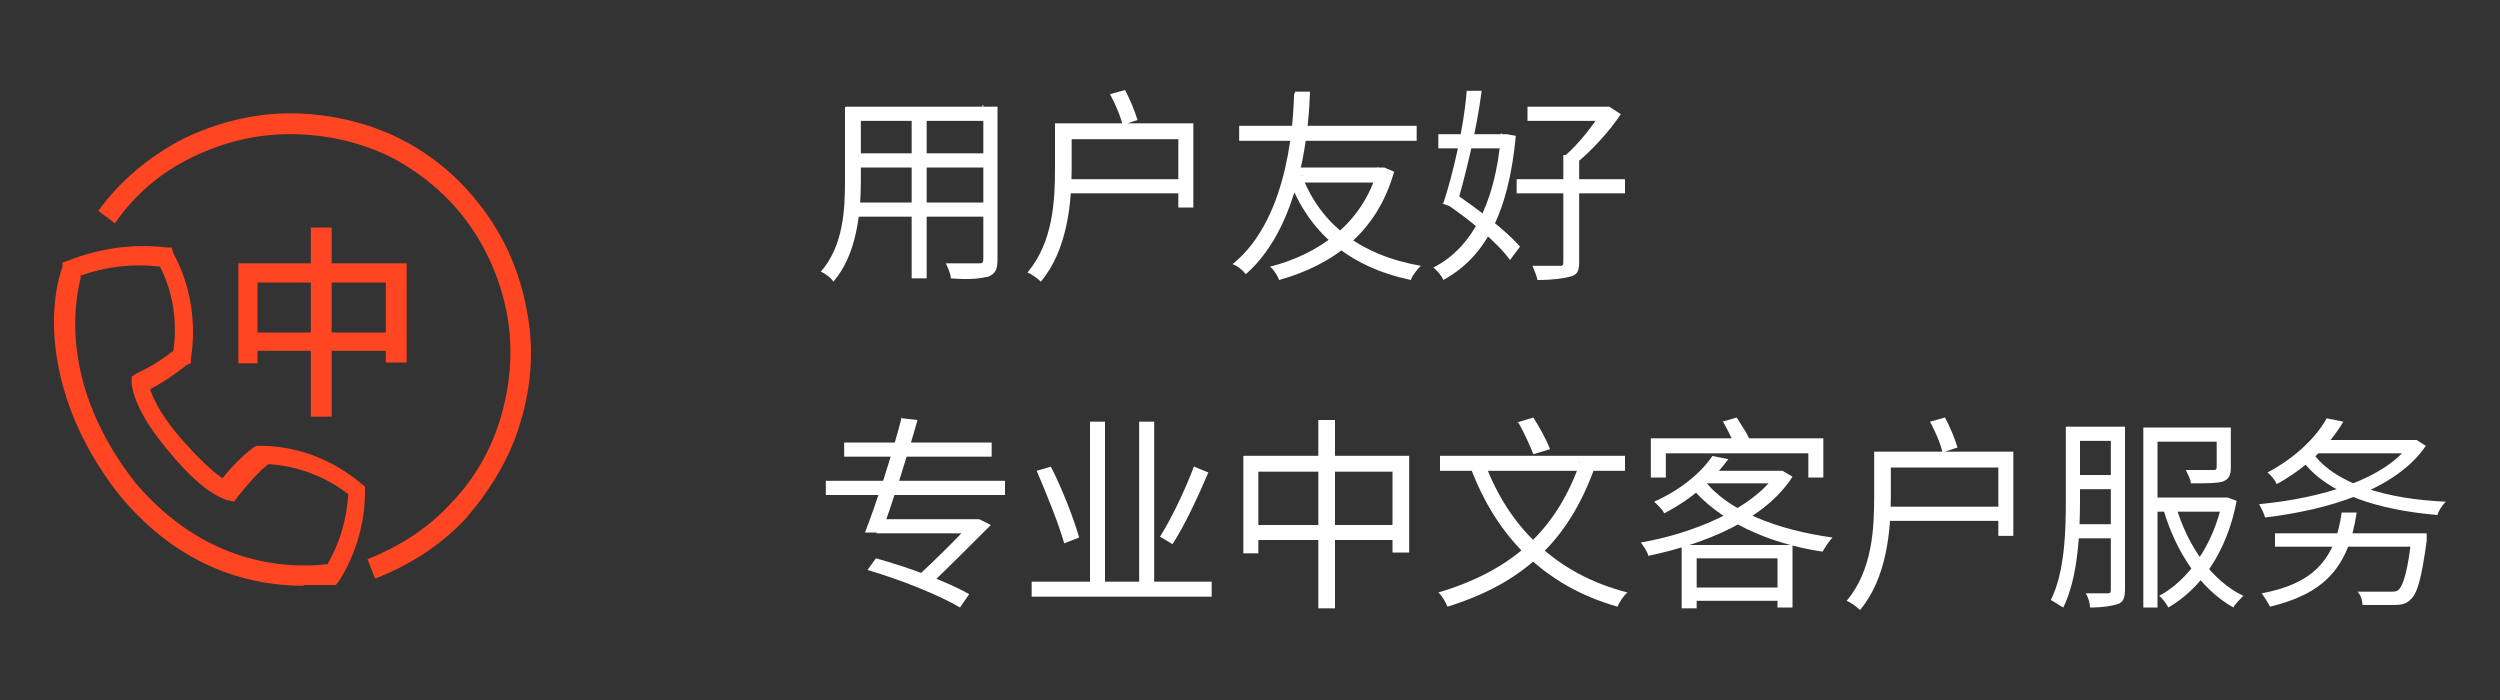 <?xml version="1.0" encoding="UTF-8"?>
<svg id="Layer_1" data-name="Layer 1" xmlns="http://www.w3.org/2000/svg" viewBox="0 0 300 84">
  <rect x="0" y="0" width="300" height="84" fill="#333333" stroke="none"/>
  <defs>
    <style>
      .cls-1 {
        fill: #fff;
      }

      .cls-2 {
        fill: #ff4521;
      }
    </style>
  </defs>
  <path class="cls-2" d="M36.5,70.3c-6,0-14.6-1.8-22.1-10.8-8.4-10.6-9-21.5-6.9-27.5v-.5l.6-.2c3.8-1.5,7.9-2.1,11.9-1.6h.6l.2.7c2.1,3.8,2.8,8.4,2.1,12.7v.5c-.1,0-.5.2-.5.2-1.4,1.1-2.8,2.1-4.4,2.9.5,1.5,1.7,3.6,3.7,5.9s3.7,3.9,5,4.8c1.1-1.4,2.3-2.6,3.7-3.7l.4-.2h.5c4.4,0,8.7,1.7,12,4.5l.5.4v.6c0,3.8-1.1,7.5-3.1,10.7l-.4.5h-3.9ZM9.7,33.3c-.7,2.7-2.7,12.9,6.6,24.7,8.2,9.6,17.7,10.3,23,9.7,1.5-2.6,2.3-5.4,2.5-8.4-2.7-2.1-6.1-3.4-9.6-3.6-1.4,1.1-2.5,2.5-3.6,3.8l-.5.7-.9-.2c-2-.7-4.3-2.6-7-5.9-2.7-3.2-4.1-5.9-4.4-8v-.9l.6-.4c1.6-.7,3.1-1.7,4.4-2.7.5-3.4,0-7-1.6-10.1-3.3-.4-6.6,0-9.6,1.1h0Z"/>
  <path class="cls-2" d="M39.8,39.9v-6h6.5v6h-6.5ZM30.9,39.9v-6h6.4v6h-6.4ZM39.8,31.6v-4.3h-2.5v4.3h-8.7v12h2.3v-1.5h6.4v7.9h2.5v-7.9h6.5v1.4h2.5v-11.9s-9,0-9,0Z"/>
  <path class="cls-2" d="M45,69.4l-.9-2.3c3.8-1.5,7.3-3.7,10.1-6.8,2.8-2.9,4.9-6.6,6-10.6,1.1-3.9,1.4-8.1.6-12.2s-2.5-7.9-4.9-11.1-5.7-5.9-9.3-7.7c-3.6-1.7-7.6-2.6-11.8-2.6s-8.1,1-11.8,2.8-6.9,4.5-9.2,7.9l-2-1.5c2.6-3.6,6.1-6.5,10.1-8.6,4.1-2,8.5-3.1,12.9-3.1s9,1,12.9,2.9c4.1,2,7.5,4.9,10.2,8.5,2.7,3.6,4.5,7.7,5.3,12.2.9,4.4.6,9-.7,13.3-1.2,4.3-3.6,8.2-6.5,11.6-2.9,3.2-6.8,5.7-10.9,7.3h0Z"/>
  <path class="cls-1" d="M273,64h17.1v1.6h-17.1v-1.6ZM289.4,64h1.8v.9c-.6,4.4-1.1,6.4-2,7.1-.5.5-1.1.6-2,.6h-3.7c0-.5-.2-1.2-.6-1.6h3.8c.6,0,.9,0,1.1-.2.6-.5,1.2-2.5,1.6-6.6v-.2h-.1ZM280.8,61.5h2c-1,6.9-4.2,9.8-10.4,11.3-.2-.4-.7-1.2-1-1.6,5.9-1.1,8.8-3.8,9.6-9.7h-.1ZM277.8,52.8h11.9v1.6h-11.9v-1.6ZM289.3,52.8h.7l1.1.7c-3.6,5.3-11.8,7.7-19.3,8.6-.1-.5-.5-1.2-.7-1.6,7.3-.7,15.2-2.9,18.3-7.5v-.2h-.1ZM277.8,54.7c2.7,3.4,8.6,5.2,15.7,5.5-.4.4-.9,1.1-1,1.6-7.1-.6-13.2-2.5-16.2-6.5l1.5-.6ZM279.2,50.2l2,.4c-1.6,2.7-4.2,5.4-8,7.5-.2-.5-.7-1.1-1.1-1.4,3.4-1.8,5.9-4.3,7.1-6.5Z"/>
  <path class="cls-1" d="M248.8,51.2h5.7v1.7h-5.7v-1.7ZM248.8,57h5.8v1.7h-5.8v-1.7ZM258.2,59.7h9v1.7h-9v-1.7ZM248.5,62.9h5.8v1.7h-5.8v-1.7ZM247.9,51.2h1.7v8.8c0,3.8-.2,9.2-2,12.9-.4-.2-1.1-.7-1.5-.9,1.7-3.4,1.8-8.4,1.8-12v-8.8h-.1ZM253.3,51.2h1.7v19.5c0,1-.2,1.6-.9,1.8s-1.6.4-3.3.4c0-.5-.2-1.2-.5-1.7h2.5c.4,0,.5,0,.5-.5v-19.5h0ZM266,51.3h1.7v4.8c0,.9-.2,1.4-1,1.7-.7.2-2,.2-3.8.2,0-.5-.4-1.1-.6-1.6h3.2c.4,0,.5,0,.5-.4,0,0,0-4.8,0-4.8ZM266.7,59.7h.6l1.1.4c-1.2,6.3-4.4,10.6-8.2,12.8-.2-.4-.7-1.1-1.1-1.4,3.4-1.8,6.5-6,7.6-11.4v-.4ZM261.1,60.7c1.4,4.8,4.3,9,8.1,10.8-.4.4-1,1-1.2,1.4-3.9-2.2-6.9-6.6-8.4-11.8l1.5-.4h0ZM257.1,51.3h9.2v1.7h-7.4v19.9h-1.7v-21.6h-.1Z"/>
  <path class="cls-1" d="M224.9,54.2h2v5.4c0,4.1-.5,9.8-3.7,13.6-.4-.4-1.1-.9-1.6-1.1,3.1-3.7,3.3-8.7,3.3-12.5v-5.4h0ZM231.6,50.6l1.8-.5c.6,1.1,1.2,2.6,1.5,3.6l-1.8.6c-.2-1-.9-2.6-1.5-3.7ZM226.2,54.2h15.4v10.1h-1.8v-8.2h-13.5v-1.7h0ZM226.2,60.8h14.5v1.7h-14.5v-1.7Z"/>
  <path class="cls-1" d="M205.4,54.7l2,.4c-1.7,2.3-4.2,4.7-7.7,6.5-.2-.5-.9-1.1-1.2-1.4,3.4-1.5,5.8-3.7,7-5.5h0ZM205.3,56.5h8.6v1.5h-9.8l1.4-1.5h-.1ZM213.2,56.5h.7l1.2.7c-3.3,5.2-10.6,8.1-17.3,9.5-.1-.5-.6-1.2-.9-1.6,6.4-1.1,13.4-4.1,16.2-8.2v-.2h0ZM204.5,57.6c2.8,3.7,8.8,6,15.4,6.9-.4.4-.9,1.2-1.2,1.7-6.6-1-12.5-3.7-15.9-7.9l1.6-.7h.1ZM201.7,65.4h13.4v7.5h-1.8v-5.9h-9.7v6h-1.8v-7.5h0ZM202.8,70.5h11.6v1.6h-11.6v-1.6ZM198,52.6h20.8v4.7h-1.8v-2.9h-17.1v2.9h-1.8v-4.7ZM206.7,50.6l1.7-.5c.6,1,1.5,2.2,1.7,3.1l-1.8.5c-.4-.9-1-2.2-1.6-3.2h0Z"/>
  <path class="cls-1" d="M189.4,55.5l2,.5c-3.2,9-8.7,14-17.7,16.8-.2-.5-.7-1.4-1.1-1.7,8.7-2.6,14.1-7.3,17-15.6h-.1ZM178.2,55.6c2.8,7.6,8.5,13.3,17.1,15.5-.5.4-1,1.2-1.2,1.7-8.8-2.5-14.5-8.4-17.6-16.6l1.7-.5h0ZM172.8,54.7h22.2v1.8h-22.2v-1.8ZM182,50.7l2-.6c.7,1.1,1.6,2.7,2,3.8l-2,.6c-.4-1-1.1-2.6-1.8-3.8h-.1Z"/>
  <path class="cls-1" d="M149.3,54.7h19.8v11.6h-2v-9.7h-16.1v9.8h-1.8v-11.7h.1ZM150.2,63h18.1v1.8h-18.1v-1.8ZM158.2,50.4h2v22.6h-2v-22.6Z"/>
  <path class="cls-1" d="M123.8,69.8h21.6v1.8h-21.6v-1.8ZM130.8,50.6h1.8v19.9h-1.8v-19.9ZM136.7,50.6h1.8v20h-1.8v-20ZM143.3,56l1.7.7c-1.2,2.8-2.8,6.3-4.3,8.6l-1.5-.9c1.4-2.2,3.1-5.8,4.1-8.5h0ZM124.4,56.5l1.7-.5c1.4,2.7,2.8,6.4,3.4,8.5l-1.8.7c-.6-2.2-2.1-5.9-3.3-8.7h0Z"/>
  <path class="cls-1" d="M99.1,57.7h21.5v1.7h-21.5v-1.7ZM101.3,53.1h17.7v1.7h-17.7v-1.7ZM105.2,62.3h12v1.7h-12v-1.7ZM116.8,62.3h.7l1.4.7c-2.1,2.1-5,5-7.5,7.4l-1.6-1c2.5-2.2,5.5-5.3,7-6.9v-.2h0ZM104.1,68.4l1-1.4c3.7,1,8.6,2.8,11.2,4.3l-1.1,1.6c-2.5-1.5-7.3-3.4-11.1-4.5ZM108.3,50.2l1.8.2c-1.2,4.3-3.1,10.2-4.3,13.5h-2c1.4-3.6,3.3-9.5,4.4-13.8Z"/>
  <path class="cls-1" d="M180.2,16.1h.6l1.1.2c-.9,9.5-3.8,14.6-8.7,17.3-.2-.5-.7-1.1-1.2-1.5,4.4-2.2,7.4-7.4,8.1-15.7v-.4s.1,0,.1,0ZM183.3,12.8h9.7v1.7h-9.7v-1.7ZM182,21.5h13v1.7h-13v-1.7ZM187.7,18.6h1.8v12.8c0,1.1-.2,1.6-1.1,1.8-.7.2-2,.4-3.9.4-.1-.5-.4-1.2-.6-1.7h3.2c.4,0,.5,0,.5-.5v-12.8h.1ZM192.2,12.8h.9l1.4.9c-1.4,2.1-3.6,4.5-5.5,6-.2-.4-.7-.9-1.1-1.1,1.6-1.4,3.4-3.7,4.4-5.4v-.4h0ZM172.6,16.1h8.2v1.7h-8.2v-1.7ZM173.2,24.4l1.1-1.4c2.9,2,6.5,4.7,8.1,6.6l-1.2,1.6c-1.5-2.1-4.9-4.9-7.9-6.9,0,0-.1,0-.1,0ZM173.2,24.4c1.1-3.3,2.5-9.2,2.8-13.5h1.8c-.6,4.7-2,10.4-3.1,14.1l-1.7-.6h.1Z"/>
  <path class="cls-1" d="M156.2,21c2.2,5.8,6.9,9.6,14.3,10.9-.4.4-1,1.1-1.2,1.7-7.5-1.6-12.2-5.7-14.6-12l1.6-.5h0ZM165.4,20.1h.7l1.2.5c-2.1,7.4-7.4,11.2-13.8,13-.2-.5-.6-1.2-1.1-1.6,5.9-1.5,11.1-5.2,12.9-11.6,0,0,0-.4,0-.4ZM148.7,15.1h21.3v1.8h-21.3v-1.8ZM155.4,20.1h10.3v1.8h-10.8l.5-1.8ZM155.4,11h1.8c-.1,2.8-.6,15.7-7.7,21.9-.4-.5-1-1-1.6-1.2,7.1-5.7,7.3-18.3,7.4-20.5h.1Z"/>
  <path class="cls-1" d="M126.6,14.8h2v5.4c0,4.1-.5,9.8-3.7,13.6-.4-.4-1.1-.9-1.6-1.1,3.1-3.7,3.3-8.7,3.3-12.5v-5.4h0ZM133.2,11.3l1.8-.5c.6,1.1,1.2,2.6,1.5,3.6l-1.8.6c-.2-1-.9-2.6-1.5-3.7ZM127.8,14.8h15.4v10.1h-1.8v-8.2h-13.5v-1.7h0ZM127.8,21.5h14.5v1.7h-14.5v-1.7Z"/>
  <path class="cls-1" d="M102.6,12.8h15.9v1.7h-15.9v-1.7ZM102.6,18.4h15.9v1.7h-15.9v-1.7ZM102.5,24.3h16.1v1.7h-16.1v-1.7ZM101.5,12.8h1.8v9c0,3.7-.5,8.8-3.3,12-.2-.4-1-1-1.5-1.2,2.7-3.1,2.9-7.4,2.9-10.9v-8.8h0ZM117.9,12.8h1.8v18.3c0,1.2-.2,1.7-1.1,2.1-.9.2-2.2.4-4.5.2,0-.5-.4-1.4-.6-1.8h3.9c.5,0,.6,0,.6-.6V12.6h-.1ZM109.4,13.4h1.8v20h-1.8s0-20,0-20Z"/>
</svg>